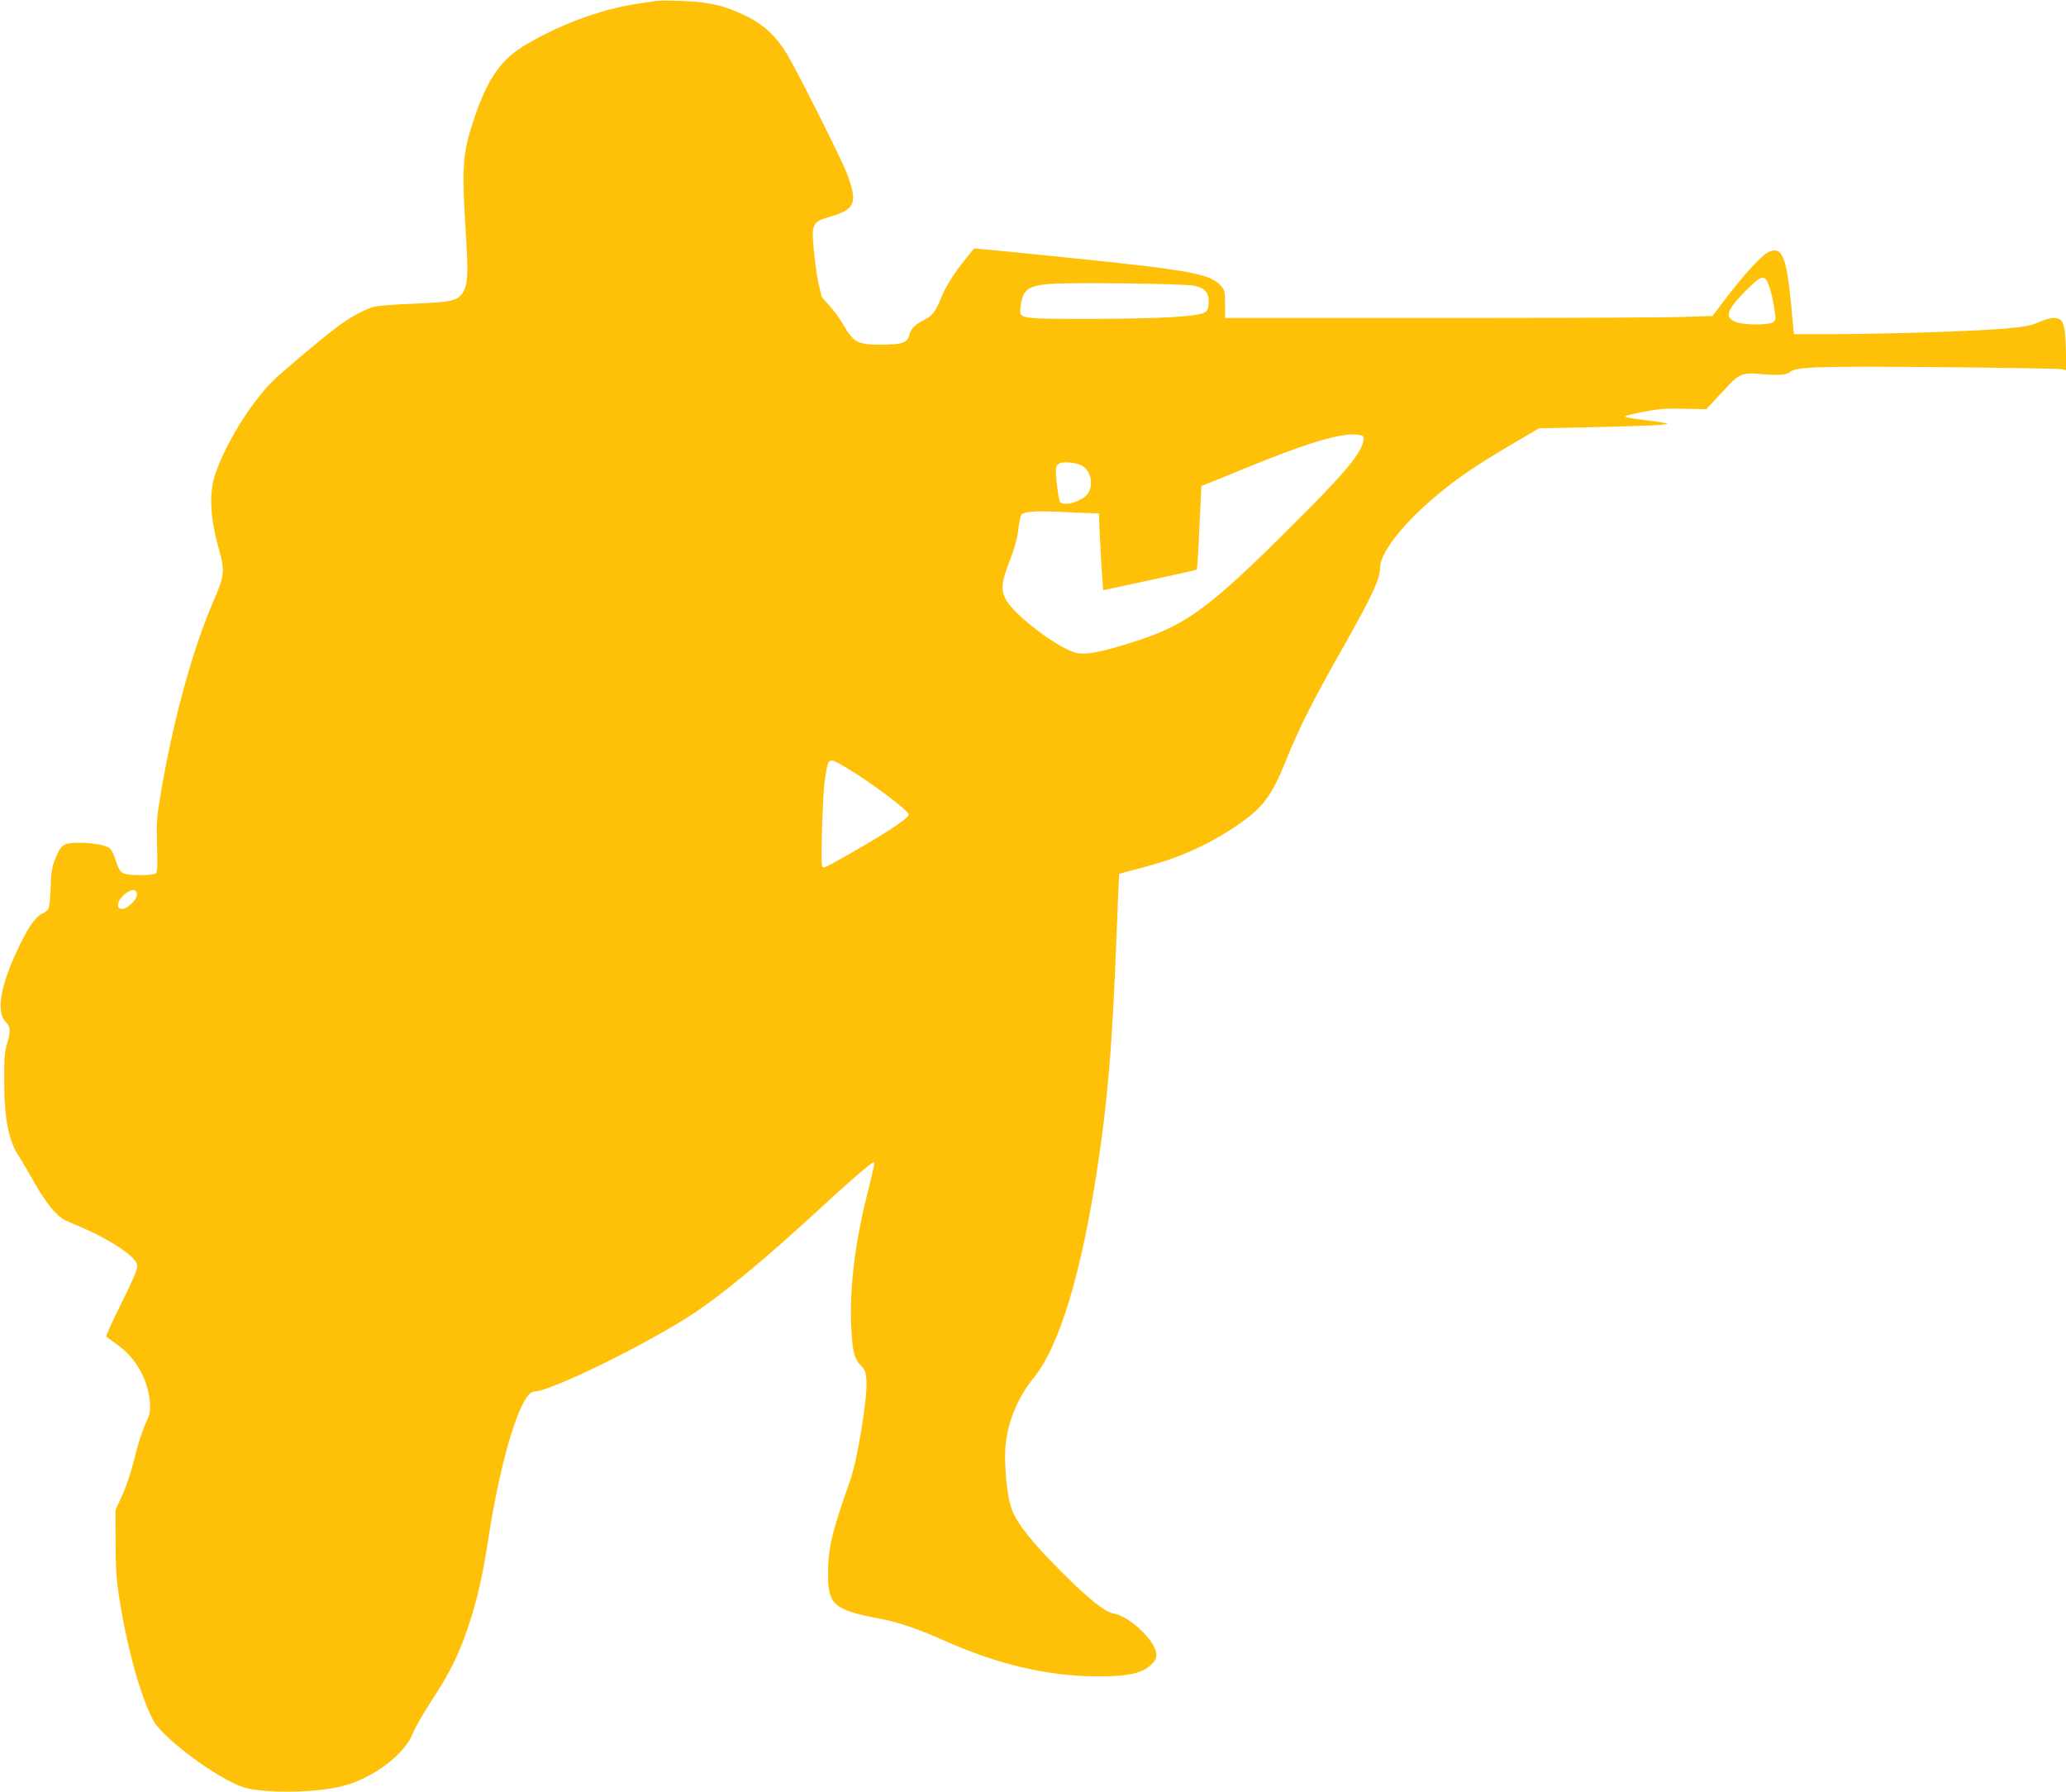 <?xml version="1.0" standalone="no"?>
<!DOCTYPE svg PUBLIC "-//W3C//DTD SVG 20010904//EN"
 "http://www.w3.org/TR/2001/REC-SVG-20010904/DTD/svg10.dtd">
<svg version="1.0" xmlns="http://www.w3.org/2000/svg"
 width="1280pt" height="1110pt" viewBox="0 0 1280 1110"
 preserveAspectRatio="xMidYMid meet">
<g transform="translate(0,1110) scale(0.1,-0.1)"
fill="#ffc107" stroke="none">
<path d="M4065 11094 c-142 -20 -193 -29 -280 -51 -180 -45 -396 -137 -550
-234 -137 -86 -218 -207 -297 -442 -72 -216 -78 -294 -53 -697 17 -263 14
-330 -16 -380 -33 -53 -71 -62 -304 -71 -134 -5 -227 -13 -257 -22 -60 -19
-146 -67 -223 -125 -107 -81 -349 -285 -401 -338 -137 -140 -287 -384 -350
-570 -41 -124 -33 -272 26 -479 33 -115 28 -160 -31 -294 -129 -290 -252 -733
-330 -1189 -28 -162 -30 -191 -26 -339 4 -126 2 -165 -8 -173 -16 -14 -162
-15 -196 -1 -25 9 -36 28 -59 102 -6 20 -19 44 -29 53 -23 21 -106 36 -198 36
-89 0 -108 -14 -143 -106 -19 -47 -24 -83 -26 -171 -2 -62 -8 -121 -13 -131
-6 -11 -23 -25 -39 -31 -36 -15 -79 -73 -131 -177 -129 -260 -161 -435 -91
-499 25 -23 26 -64 2 -136 -13 -43 -17 -88 -16 -219 0 -237 26 -373 90 -471
19 -30 65 -107 102 -173 65 -115 133 -198 183 -223 13 -7 66 -30 118 -52 111
-47 237 -122 292 -172 29 -27 39 -44 39 -67 0 -19 -38 -105 -100 -229 -54
-108 -96 -200 -91 -203 4 -3 38 -27 75 -55 111 -82 183 -212 194 -348 4 -61 2
-74 -27 -137 -18 -38 -48 -132 -67 -210 -20 -83 -51 -178 -77 -233 l-42 -92 1
-200 c0 -153 6 -232 22 -339 51 -320 132 -614 213 -765 59 -109 403 -364 558
-412 127 -39 440 -36 611 7 190 47 390 198 440 332 12 31 64 121 116 201 114
174 169 286 228 464 53 159 86 305 121 532 79 513 204 915 284 915 100 0 711
300 991 486 182 121 457 349 765 634 184 171 334 300 347 300 9 0 10 2 -43
-213 -73 -293 -107 -579 -95 -807 7 -150 18 -195 59 -238 27 -27 32 -41 35
-95 7 -109 -56 -494 -103 -624 -113 -319 -135 -412 -135 -580 0 -183 40 -217
315 -268 116 -22 238 -63 400 -135 335 -150 642 -222 950 -224 179 -1 263 15
323 60 49 38 58 70 33 121 -42 87 -171 194 -249 208 -56 9 -157 89 -332 265
-174 174 -267 291 -300 377 -26 68 -42 197 -43 338 0 167 65 342 178 481 157
192 295 645 394 1299 64 424 92 756 117 1400 9 231 17 421 18 422 1 1 65 19
141 38 225 59 394 133 571 250 178 119 230 187 324 421 77 191 163 362 337
669 193 341 243 447 243 518 0 88 134 264 332 432 132 113 255 198 483 332
l170 100 335 7 c184 4 367 10 405 13 63 6 67 7 35 14 -19 4 -83 13 -143 20
-59 7 -104 16 -100 20 5 4 58 17 119 29 89 17 139 21 248 18 l137 -3 52 56
c29 30 70 75 92 98 55 61 92 74 179 65 109 -11 176 -7 197 12 35 32 165 36
917 30 403 -4 746 -9 763 -13 l31 -6 -3 135 c-5 160 -16 188 -77 188 -20 0
-62 -12 -92 -26 -45 -21 -83 -28 -215 -40 -183 -16 -754 -34 -1081 -34 l-220
0 -17 183 c-28 301 -58 368 -144 324 -41 -22 -143 -133 -251 -273 l-92 -121
-182 -6 c-100 -4 -779 -7 -1510 -7 l-1328 0 0 84 c0 77 -2 87 -26 116 -62 73
-198 98 -949 174 -242 25 -471 48 -510 51 l-70 6 -51 -63 c-72 -88 -127 -176
-154 -245 -32 -81 -55 -110 -103 -134 -57 -29 -85 -56 -92 -91 -12 -51 -45
-63 -175 -63 -145 0 -171 13 -232 118 -22 40 -63 95 -89 124 -27 28 -49 54
-49 57 0 3 -7 31 -15 63 -20 74 -45 308 -38 348 8 45 28 61 96 80 168 47 184
86 112 276 -32 83 -292 602 -363 723 -70 119 -147 192 -262 248 -127 63 -232
87 -395 92 -71 3 -143 3 -160 0z m6898 -1773 c10 -29 23 -87 29 -128 11 -70
11 -76 -7 -89 -24 -18 -175 -18 -224 -1 -79 28 -67 72 48 189 107 109 126 113
154 29z m-3562 9 c67 -16 91 -45 87 -106 -2 -41 -7 -51 -28 -61 -54 -25 -275
-37 -685 -38 -473 0 -461 -2 -452 74 13 106 43 130 177 142 125 11 846 2 901
-11z m1038 -929 c12 -8 13 -16 3 -50 -24 -78 -131 -203 -431 -501 -533 -531
-665 -626 -1012 -734 -178 -55 -261 -71 -321 -62 -105 16 -396 234 -448 336
-30 60 -25 107 25 234 31 80 47 137 54 196 5 45 14 87 19 92 20 20 88 24 242
17 85 -4 174 -8 196 -8 l42 -1 7 -157 c4 -87 10 -194 14 -239 l6 -80 288 62
c158 34 290 63 292 66 2 2 10 119 16 260 l12 257 256 104 c366 151 568 214
681 216 25 0 51 -3 59 -8z m-1733 -187 c51 -34 69 -107 39 -163 -27 -54 -163
-96 -179 -56 -12 33 -29 182 -23 207 4 16 16 28 30 31 37 9 106 -2 133 -19z
m-1472 -1864 c156 -91 396 -271 396 -296 0 -25 -187 -145 -473 -303 -50 -27
-58 -29 -64 -15 -9 23 4 447 17 529 22 148 19 146 124 85z m-4386 -788 c5 -31
-57 -92 -92 -92 -45 0 -26 64 30 101 36 24 58 21 62 -9z"/>
</g>
</svg>
